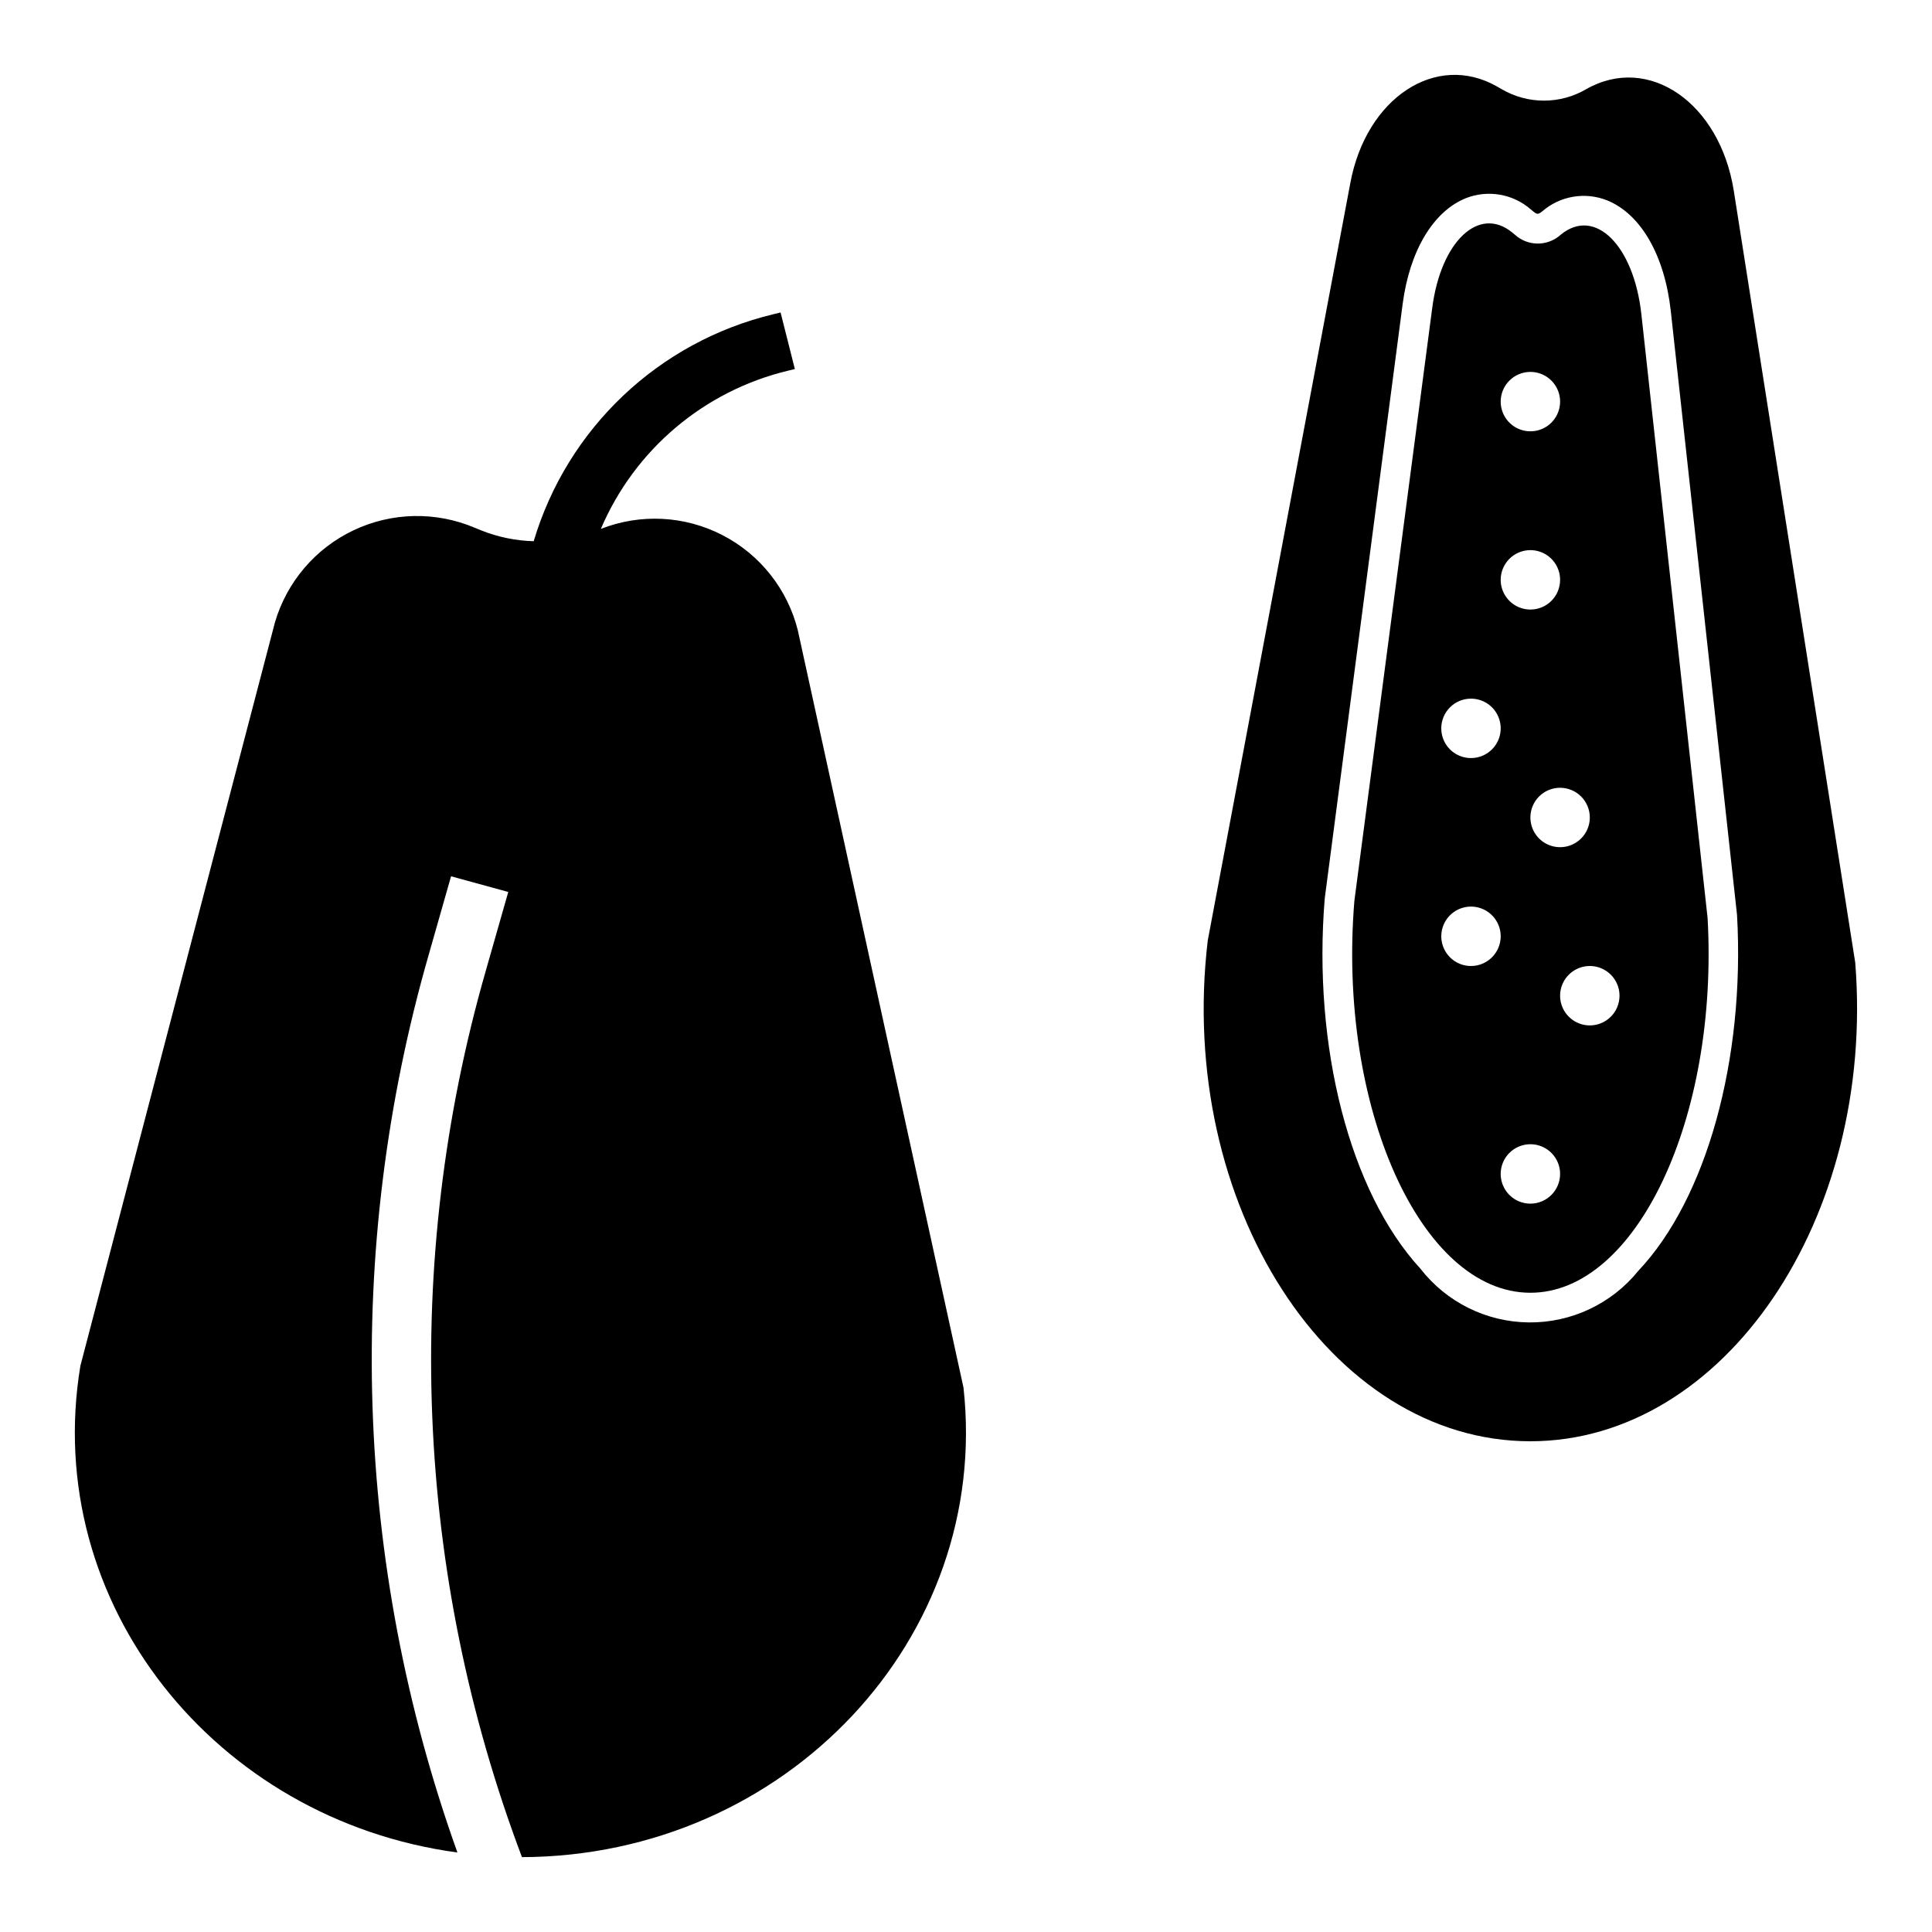 <?xml version="1.0" encoding="UTF-8"?>
<!-- Uploaded to: ICON Repo, www.svgrepo.com, Generator: ICON Repo Mixer Tools -->
<svg fill="#000000" width="800px" height="800px" version="1.1" viewBox="144 144 512 512" xmlns="http://www.w3.org/2000/svg">
 <g>
  <path d="m355.43 311.04c-2.727-10.902-10.02-20.105-20.016-25.25-9.996-5.144-21.723-5.738-32.184-1.625 8.961-21.012 27.324-36.551 49.531-41.91l1.883-0.457-3.785-14.988-1.883 0.457c-30.395 7.285-54.609 30.207-63.543 60.16-4.766-0.129-9.473-1.098-13.902-2.867l-1.691-0.691c-10.309-4.379-21.996-4.141-32.117 0.648-10.125 4.793-17.715 13.684-20.863 24.43l-51.555 197c-10.43 62.977 35.824 120.35 99.91 128.98l0.004-0.004c-27.395-76.512-30.066-159.69-7.637-237.8l5.953-20.898 15.16 4.156-5.961 20.898c-22.184 77.281-18.82 159.66 9.59 234.88 69.895-0.227 124.33-58.047 117.01-124.44z"/>
  <path d="m603.48 194.61c-3.676-23.355-22.562-36.391-39.094-26.992-3.402 1.996-7.277 3.051-11.223 3.051-3.945 0-7.82-1.055-11.223-3.051l-1.234-0.707c-16.121-9.164-34.637 3-38.848 25.559l-37.785 200.74c-8.32 69.703 32.289 132.74 85.488 132.74 51.395 0 91.48-59.039 86.098-126.84zm-25.301 286.16c-7.078 8.758-17.77 13.797-29.027 13.684-11.262-0.113-21.848-5.367-28.746-14.266-18.648-20.27-28.59-58.781-25.332-98.125l20.641-157.49c1.859-14.168 8.148-24.633 16.816-28.078h-0.004c2.863-1.113 5.973-1.418 8.996-0.891 3.023 0.527 5.844 1.871 8.156 3.891l0.684 0.566c0.992 0.789 1.25 0.789 2.281 0h0.004c2.332-2.043 5.188-3.402 8.246-3.918 3.055-0.52 6.195-0.18 9.074 0.98 8.91 3.652 15.191 14.602 16.809 29.309l17.555 160.04c2.16 38.391-8.129 75.238-26.152 94.297z"/>
  <path d="m578.98 227.28c-2.008-18.277-12.305-28.48-21.324-21.121-3.461 3.184-8.781 3.184-12.242 0l-0.676-0.559c-8.793-7.172-18.895 2.363-21.184 20.012l-20.625 157.07c-4.527 54.578 17.625 103.91 46.641 103.91 28.039 0 49.902-46.207 46.965-99.266zm-13.664 133.36c0 3.188-1.918 6.055-4.859 7.273s-6.328 0.547-8.582-1.707c-2.25-2.25-2.922-5.637-1.703-8.578 1.215-2.941 4.086-4.859 7.269-4.859 2.09 0 4.09 0.832 5.566 2.305 1.477 1.477 2.309 3.481 2.309 5.566zm-15.746-118.08c3.184 0 6.055 1.918 7.273 4.859 1.219 2.941 0.543 6.328-1.707 8.578s-5.637 2.926-8.578 1.707c-2.941-1.219-4.859-4.09-4.859-7.273 0-4.348 3.523-7.871 7.871-7.871zm0 47.23c3.184 0 6.055 1.918 7.273 4.859 1.219 2.941 0.543 6.328-1.707 8.582-2.25 2.25-5.637 2.922-8.578 1.703-2.941-1.219-4.859-4.086-4.859-7.269 0-4.348 3.523-7.875 7.871-7.875zm-15.742 39.359c3.184 0 6.055 1.918 7.273 4.863 1.215 2.941 0.543 6.324-1.707 8.578-2.254 2.25-5.637 2.922-8.582 1.707-2.941-1.219-4.859-4.09-4.859-7.273 0-4.348 3.527-7.875 7.875-7.875zm0 70.848v0.004c-3.184 0-6.055-1.918-7.273-4.859s-0.547-6.328 1.707-8.582c2.25-2.25 5.637-2.922 8.578-1.703 2.941 1.215 4.859 4.086 4.859 7.269 0 2.09-0.828 4.09-2.305 5.566-1.477 1.477-3.481 2.309-5.566 2.309zm15.742 62.977v0.004c-3.184 0-6.055-1.918-7.273-4.863-1.219-2.941-0.543-6.324 1.707-8.578 2.254-2.25 5.637-2.922 8.578-1.707 2.941 1.219 4.859 4.09 4.859 7.273 0 2.09-0.828 4.09-2.305 5.566-1.477 1.477-3.477 2.309-5.566 2.309zm15.742-47.23h0.004c-3.184 0-6.055-1.918-7.273-4.859-1.219-2.941-0.547-6.328 1.707-8.578 2.25-2.25 5.637-2.926 8.578-1.707 2.941 1.219 4.859 4.09 4.859 7.273 0 2.086-0.828 4.09-2.305 5.566-1.477 1.477-3.481 2.305-5.566 2.305z"/>
 </g>
</svg>
